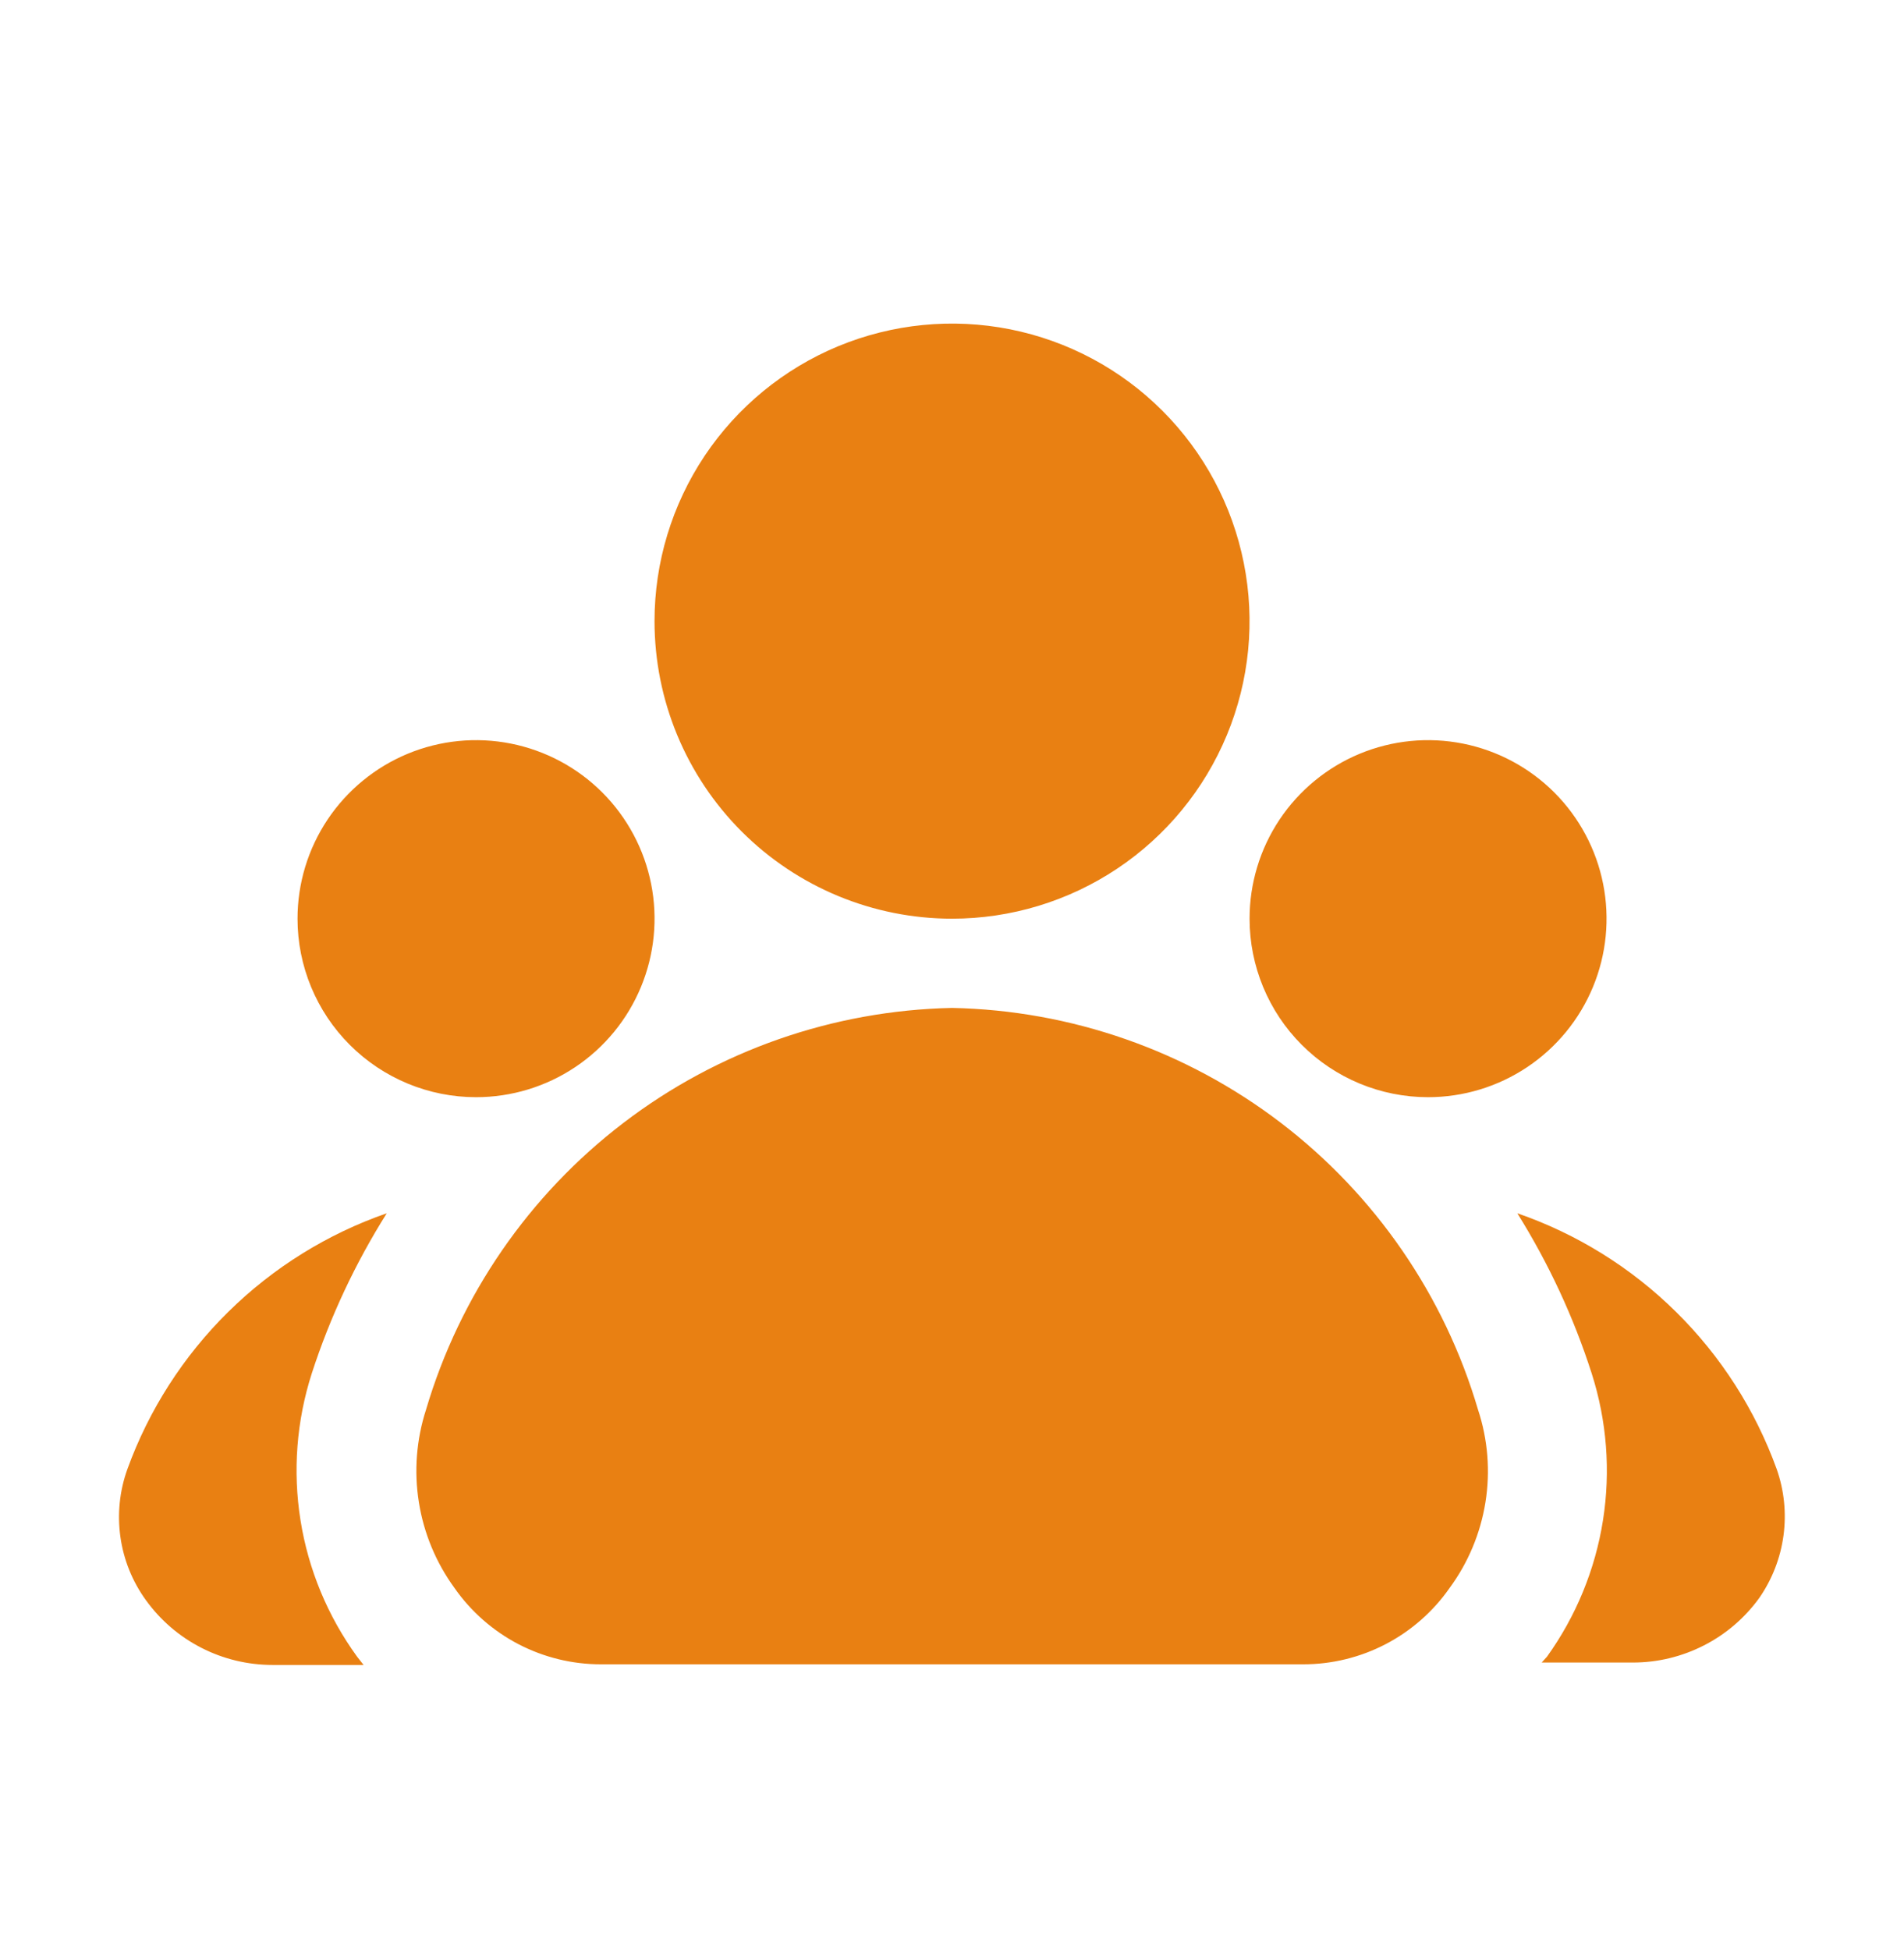 <svg width="42" height="43" viewBox="0 0 42 43" fill="none" xmlns="http://www.w3.org/2000/svg">
<path d="M32.603 31.09C32.821 31.749 32.877 32.45 32.767 33.135C32.657 33.82 32.385 34.469 31.974 35.027C31.61 35.547 31.127 35.97 30.565 36.263C30.003 36.555 29.378 36.708 28.745 36.707H13.257C12.624 36.708 11.999 36.555 11.437 36.263C10.875 35.97 10.392 35.547 10.028 35.027C9.62 34.468 9.349 33.819 9.24 33.134C9.13 32.45 9.185 31.749 9.398 31.09C10.142 28.573 11.667 26.358 13.753 24.765C15.838 23.172 18.377 22.285 21.001 22.23C23.625 22.283 26.165 23.169 28.251 24.762C30.337 26.355 31.862 28.572 32.603 31.09ZM8.532 26.759C7.219 27.215 6.024 27.959 5.034 28.935C4.044 29.911 3.284 31.096 2.81 32.402C2.638 32.88 2.585 33.393 2.656 33.897C2.726 34.4 2.919 34.878 3.217 35.29C3.536 35.733 3.955 36.094 4.442 36.343C4.928 36.592 5.466 36.721 6.012 36.721H8.02L7.876 36.537C7.23 35.647 6.802 34.618 6.629 33.532C6.456 32.447 6.541 31.336 6.878 30.289C7.281 29.048 7.837 27.862 8.532 26.759ZM39.192 32.402C38.719 31.095 37.96 29.909 36.97 28.933C35.98 27.956 34.784 27.213 33.47 26.759C34.16 27.863 34.712 29.049 35.11 30.289C35.445 31.335 35.531 32.445 35.36 33.53C35.189 34.615 34.766 35.645 34.126 36.537L34.008 36.668H36.016C36.562 36.669 37.1 36.539 37.587 36.29C38.073 36.042 38.493 35.681 38.812 35.237C39.094 34.828 39.276 34.358 39.342 33.865C39.408 33.373 39.357 32.871 39.192 32.402ZM31.501 24.199C32.28 24.199 33.041 23.968 33.688 23.536C34.336 23.103 34.841 22.488 35.139 21.768C35.437 21.049 35.515 20.257 35.363 19.494C35.211 18.73 34.836 18.028 34.285 17.477C33.734 16.927 33.033 16.552 32.269 16.4C31.505 16.248 30.714 16.326 29.994 16.624C29.275 16.922 28.66 17.427 28.227 18.074C27.794 18.722 27.564 19.483 27.564 20.262C27.564 21.306 27.978 22.308 28.717 23.046C29.455 23.784 30.457 24.199 31.501 24.199ZM10.501 24.199C11.28 24.199 12.041 23.968 12.688 23.536C13.336 23.103 13.841 22.488 14.139 21.768C14.437 21.049 14.515 20.257 14.363 19.494C14.211 18.73 13.836 18.028 13.285 17.477C12.735 16.927 12.033 16.552 11.269 16.4C10.505 16.248 9.714 16.326 8.994 16.624C8.275 16.922 7.66 17.427 7.227 18.074C6.794 18.722 6.563 19.483 6.563 20.262C6.563 21.306 6.978 22.308 7.717 23.046C8.455 23.784 9.457 24.199 10.501 24.199ZM21.001 20.262C22.299 20.262 23.568 19.877 24.647 19.156C25.726 18.435 26.567 17.41 27.064 16.211C27.561 15.011 27.691 13.692 27.437 12.419C27.184 11.146 26.559 9.977 25.641 9.059C24.724 8.141 23.554 7.516 22.281 7.263C21.008 7.01 19.689 7.14 18.49 7.636C17.291 8.133 16.266 8.974 15.544 10.053C14.823 11.133 14.438 12.401 14.438 13.699C14.438 15.44 15.13 17.109 16.361 18.34C17.591 19.57 19.261 20.262 21.001 20.262Z" fill="#E98012"/>
</svg>
